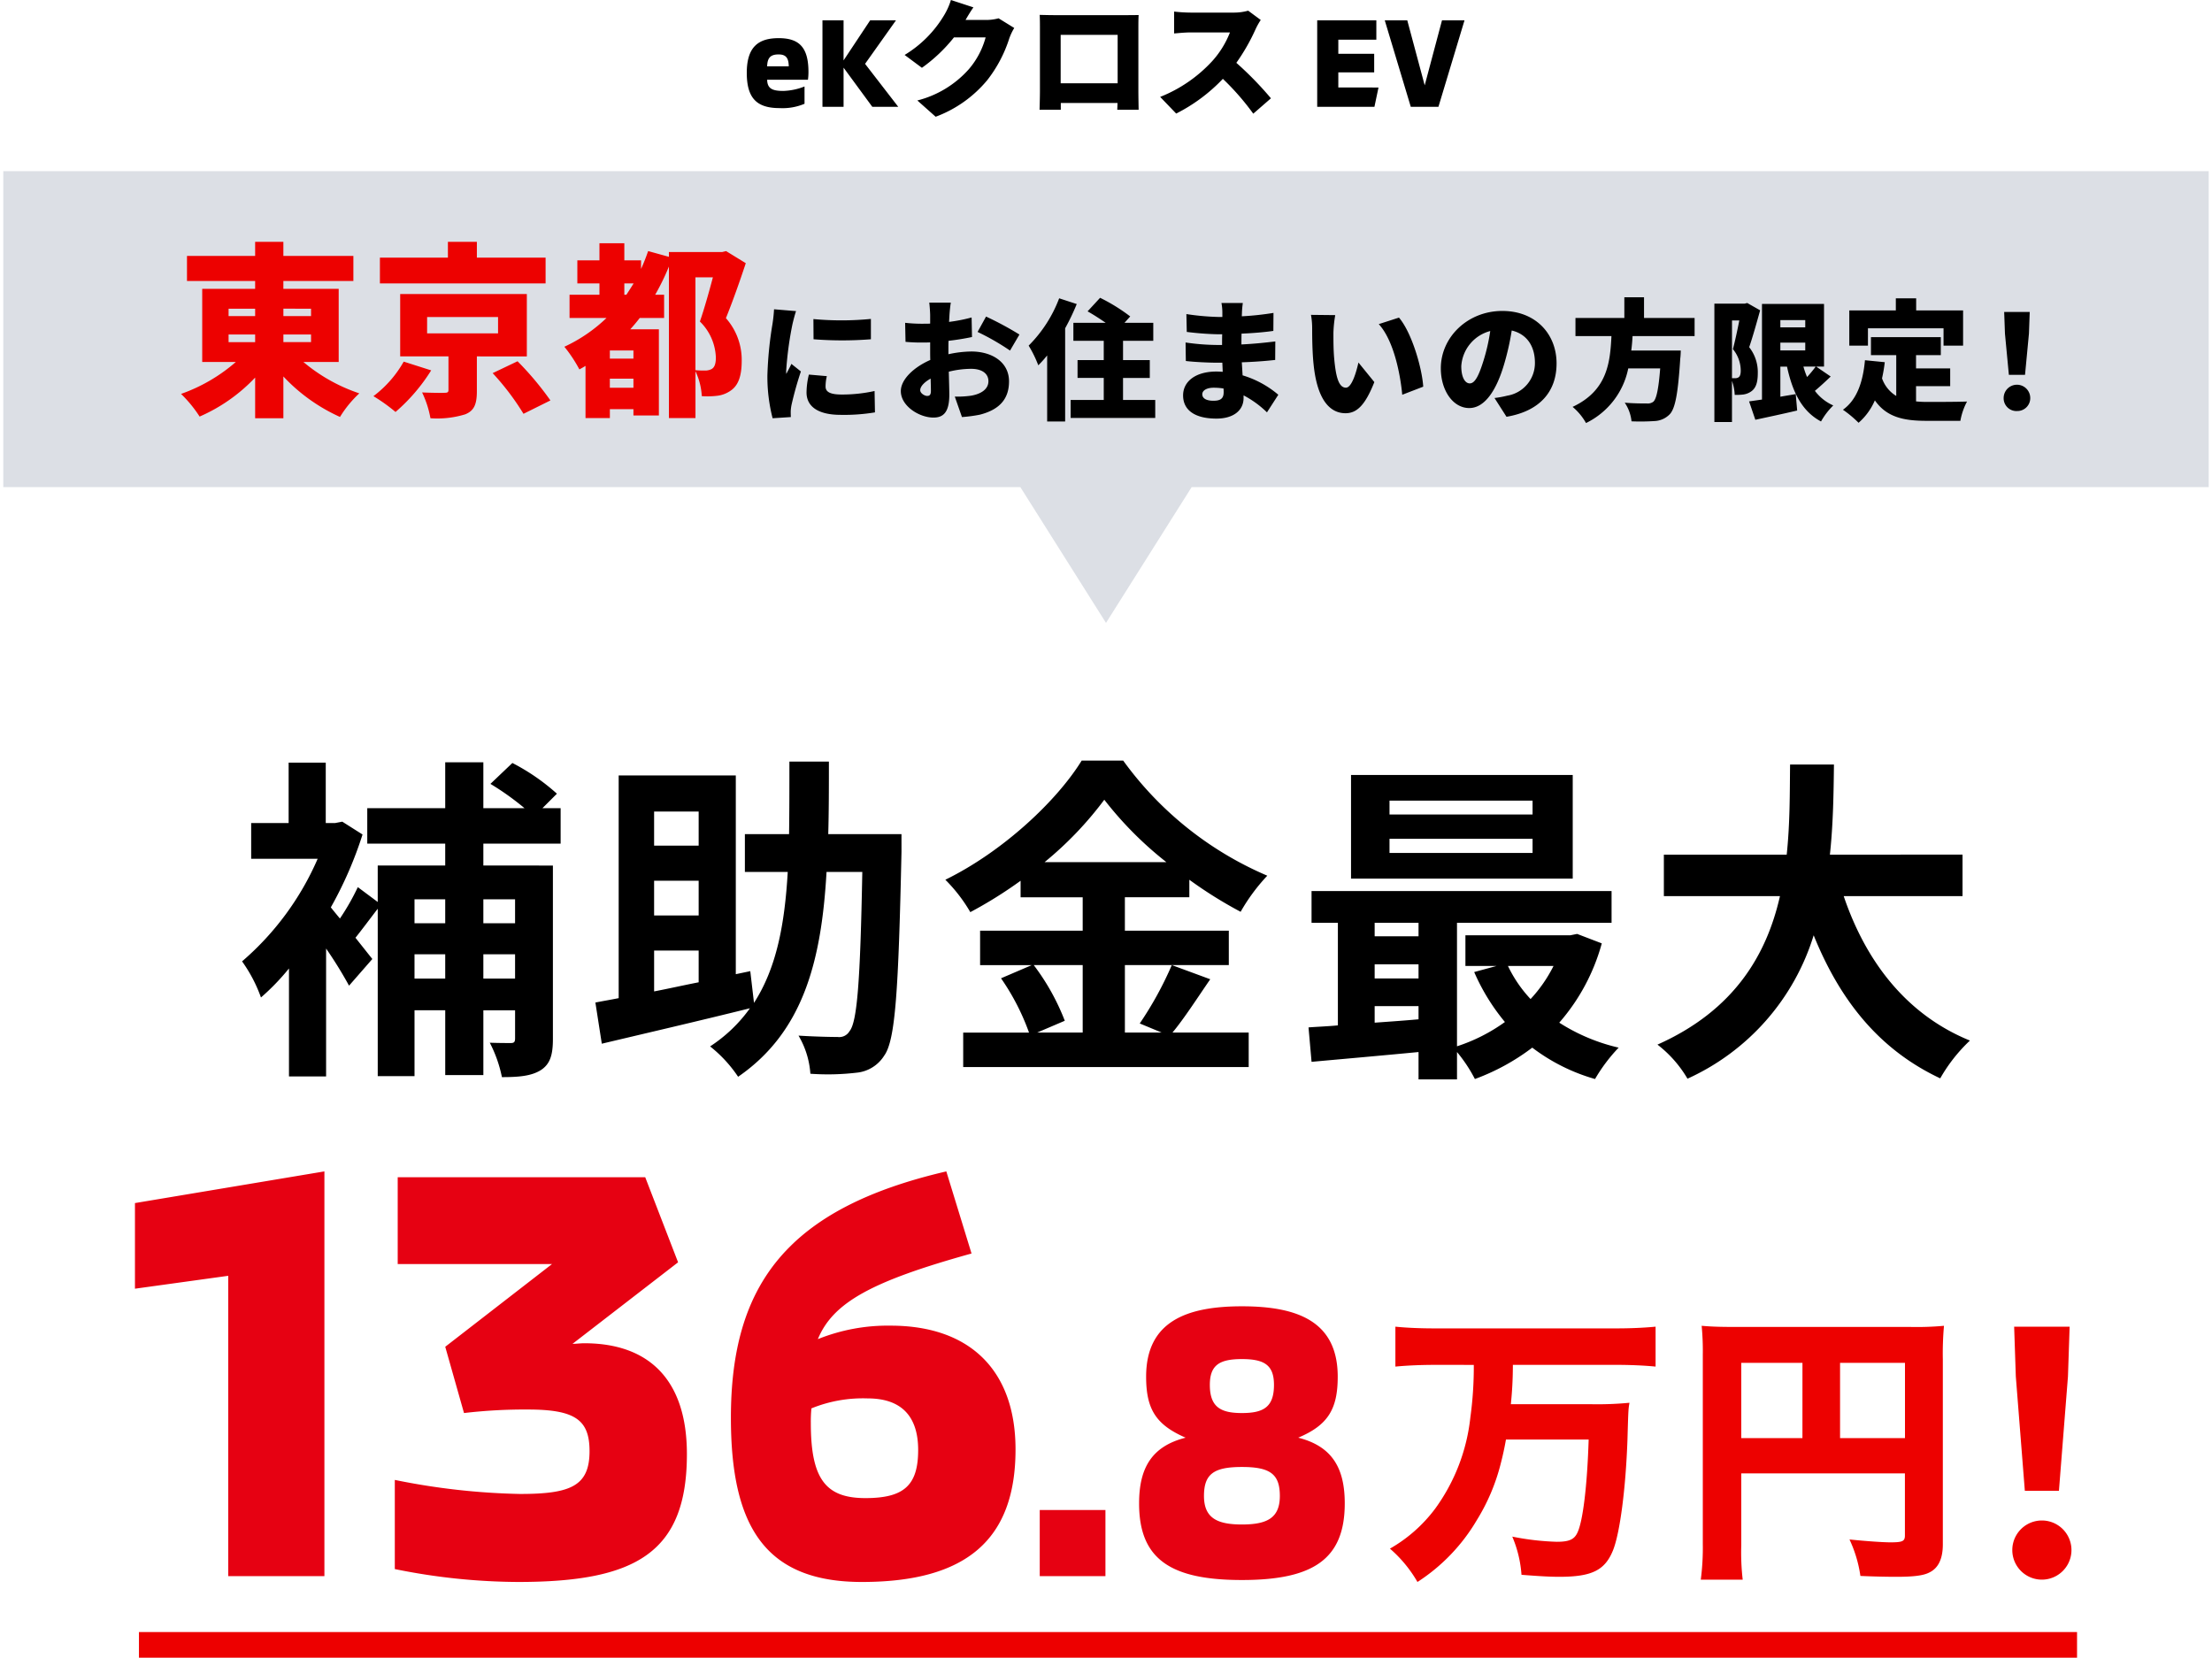 <svg xmlns="http://www.w3.org/2000/svg" width="336" height="251.824" viewBox="0 0 336 251.824"><path d="M315.5 251.825H21.106v-3.9H315.5z" fill="#ed0000"/><path d="M78.239 136.609v3.64H73.42v-3.64zm-4.819 12.046v-3.69h4.819v3.691zm-10.457 0v-3.69h4.665v3.691zm4.665-12.046v3.64h-4.665v-3.64zm17.531-8.458v-5.382h-2.764l2.2-2.2a31.954 31.954 0 00-6.766-4.665l-3.334 3.174a41.181 41.181 0 015.177 3.691H73.42v-6.972h-5.792v6.972H55.787v5.382h11.841v3.332H57.376v5.536l-3.024-2.255a35.8 35.8 0 01-2.717 4.767q-.769-.923-1.384-1.692a58.872 58.872 0 004.818-11.072l-3.074-1.948-1.076.205h-1.437v-9.175h-5.639v9.176h-5.69v5.434h10.1a43.2 43.2 0 01-11.484 15.582 22.122 22.122 0 012.871 5.485 35.043 35.043 0 004.255-4.408v16.4h5.639v-19.425a64.118 64.118 0 013.486 5.639l3.537-4.05-2.562-3.229c1.025-1.282 2.2-2.871 3.383-4.408v25.425h5.587v-10h4.665v9.842h5.792v-9.838h4.819v4.255c0 .564-.154.718-.666.718-.461 0-1.845 0-3.178-.051a19.9 19.9 0 011.845 5.229c2.512 0 4.408-.154 5.844-1.025 1.487-.923 1.9-2.358 1.9-4.767v-26.35H73.42v-3.332zm14.2 16.25h6.766v4.819c-2.358.461-4.613.974-6.766 1.384zm6.766-21.12v5.177h-6.767v-5.177zm0 15.788h-6.767v-5.28h6.767zm30.808-12.354h-11.124c.1-3.486.1-7.176.1-11.021h-6c0 3.9 0 7.535-.051 11.021h-6.711v5.741h6.51c-.461 7.945-1.692 14.558-5.126 19.889l-.564-4.818-2.2.461v-30.192H93.976v33.832c-1.282.256-2.512.461-3.537.666l.974 6.254c6.254-1.487 14.661-3.434 22.5-5.382a22.572 22.572 0 01-6.049 5.792 20.17 20.17 0 014.255 4.613c9.893-6.818 12.661-17.582 13.43-31.115h5.434c-.308 16.455-.769 22.811-1.948 24.2a1.8 1.8 0 01-1.794.871c-1.128 0-3.434-.051-5.946-.205a13.13 13.13 0 011.8 5.789 37.1 37.1 0 006.971-.154 5.579 5.579 0 004.255-2.614c1.692-2.358 2.153-9.893 2.614-30.91zm27.527 19.889v10.253h-6.92l4.2-1.794a34.58 34.58 0 00-4.716-8.458zm-5.792-15.635a53.472 53.472 0 009.073-9.483 54.7 54.7 0 009.432 9.483zm19.327 15.636a53.245 53.245 0 01-4.87 8.868l3.332 1.384h-5.587v-10.252h15.785v-5.229h-15.788v-5.074h9.791v-2.661a64.793 64.793 0 007.792 4.87 28.635 28.635 0 014.05-5.485 52.375 52.375 0 01-21.889-17.485h-6.305c-3.793 6.151-12 13.84-20.709 18.1a23.894 23.894 0 013.793 4.921 65.516 65.516 0 007.638-4.767v2.512h9.432v5.075h-15.584v5.229h7.843l-4.665 2a35.217 35.217 0 014.255 8.253h-10v5.229h43.367v-5.236h-11.581c1.794-2.153 3.793-5.28 5.741-8.1zm54.8-22.879h-21.731v-2.1h21.731zm0 5.844h-21.731v-2.154h21.731zm6.1-11.841H205.22v15.736h33.675zm-2.918 29.012a21.464 21.464 0 01-3.486 5.024 19.844 19.844 0 01-3.434-5.024zm-27.168 6.1h6.664v2c-2.255.205-4.511.359-6.664.513zm0-6.356h6.664v2.156h-6.664zm6.664-6.305v2.05h-6.664v-2.05zm24.093 1.692l-1.025.205h-15.946v4.664h4.716l-3.383.923a31.4 31.4 0 004.667 7.587 26.316 26.316 0 01-7.279 3.691V140.18h23.479v-4.818h-45.572v4.819h4v15.583c-1.589.154-3.127.205-4.46.308l.461 5.229c4.511-.41 10.355-.923 16.25-1.487v4.152h5.844v-4.153a22.658 22.658 0 012.717 4.1 33.4 33.4 0 008.714-4.767 28.718 28.718 0 009.535 4.767 25.247 25.247 0 013.588-4.767 28.657 28.657 0 01-9.022-3.793 30.559 30.559 0 006.459-12.046zm58.54-5.741v-6.305H277.96c.513-4.767.564-9.483.615-13.687h-6.664c-.051 4.2 0 8.868-.513 13.687h-18.659v6.305h17.634c-2 8.817-6.869 17.326-18.608 22.555a18.061 18.061 0 014.562 5.177 35.284 35.284 0 0019.168-21.786c4 9.893 9.945 17.377 19.223 21.735a24.531 24.531 0 014.511-5.741c-9.586-3.9-15.788-11.944-19.172-21.94z"/><path d="M218.022 207.336c-2.139 0-4.233.087-6.064.262v-6.065c1.7.174 3.75.262 6.02.262h27.483q3.271 0 6.02-.262v6.064c-1.788-.174-3.884-.262-5.977-.262h-15.7a57.7 57.7 0 01-.308 5.977h12.172a51.123 51.123 0 005.846-.218c-.174 1.047-.174 1.047-.305 5.625-.262 7.416-1.134 14.093-2.18 16.754-1.224 3.053-3.186 4.058-8.157 4.058-1.442 0-3.012-.087-5.759-.305a17.974 17.974 0 00-1.4-5.8 39.718 39.718 0 006.762.785c1.875 0 2.66-.349 3.14-1.4.829-1.744 1.483-7.113 1.7-14.134h-12.561a47.01 47.01 0 01-.8 3.683 30.3 30.3 0 01-3.609 8.53 28.2 28.2 0 01-9.034 9.427 19.655 19.655 0 00-4.182-5.065 22.45 22.45 0 006.893-6.1 28.788 28.788 0 005.323-13.829 56.325 56.325 0 00.523-7.983zm46.475 27.396a35.569 35.569 0 00.218 5.237h-6.369a37.62 37.62 0 00.308-5.454v-28.752a39.98 39.98 0 00-.174-4.361c1.526.131 2.747.174 5.233.174h26.475a45.691 45.691 0 005.1-.174 47.756 47.756 0 00-.174 5.1v28.099c0 2.224-.7 3.622-2.05 4.274-.916.482-2.445.657-5.061.657-1.439 0-3.445-.044-5.41-.131a19.546 19.546 0 00-1.657-5.541c2.573.262 5.1.436 6.238.436 1.831 0 2.18-.174 2.18-1.047v-9.425h-24.857zm9.294-27.7h-9.294v11.429h9.291zm15.573 0h-9.861v11.429h9.861zm18.206 19.43h5.179l1.371-17.363.254-7.565h-8.428l.254 7.565zm2.589 13.5a4.493 4.493 0 000-8.986 4.493 4.493 0 000 8.986z" fill="#ed0100"/><path d="M34.666 239.425h14.612v-61.479L20.5 182.757v13.009l14.166-1.96zm54.082-35.373c-.624 0-1.158.089-1.782.089L103 191.757l-4.989-12.92h-37.6v13.187h23.437l-16.216 12.563 2.851 10.068a78.44 78.44 0 019.712-.535c7.217 0 9.355 1.6 9.355 6.326 0 5.346-2.94 6.5-10.6 6.5a104.715 104.715 0 01-18.98-2.133v13.543a95.318 95.318 0 0018.71 1.96c17.819 0 25.66-4.366 25.66-19.424 0-11.316-5.791-16.84-15.592-16.84zm42.167 36.264c15.859 0 23.343-6.415 23.343-20.137 0-11.939-6.86-18.8-18.978-18.8a28.409 28.409 0 00-11.048 2.049c2.317-5.613 8.286-8.821 23.343-13.009l-3.83-12.473c-24.145 5.613-32.722 17.2-32.722 37.422 0 16.483 5.191 24.948 19.892 24.948zm.535-12.741c-6.059 0-8.286-2.94-8.286-11.4a20.168 20.168 0 01.089-2.228 20.722 20.722 0 018.553-1.515c5.078 0 7.662 2.673 7.662 7.841 0 5.431-2.227 7.302-8.018 7.302zm26.486 11.85h9.979v-10.039h-9.979zm30.709.594c10.81 0 15.622-3.148 15.622-11.642 0-5.346-1.9-8.672-7.068-9.979 4.514-1.9 6-4.336 6-9.266 0-8.375-6.059-10.692-14.552-10.692-8.434 0-14.552 2.317-14.552 10.692 0 4.93 1.485 7.306 6 9.266-5.168 1.307-7.068 4.633-7.068 9.979-.005 8.494 4.807 11.642 15.617 11.642zm0-25.364c-3.207 0-4.871-.891-4.871-4.277 0-3.029 1.485-3.92 4.871-3.92s4.871.891 4.871 3.92c-.001 3.386-1.605 4.277-4.872 4.277zm0 16.929c-3.8 0-5.762-1.01-5.762-4.336s1.485-4.4 5.762-4.4 5.762 1.069 5.762 4.4-1.907 4.336-5.763 4.336z" fill="#e60112"/><path d="M154.991 74H.5V26h335v48H181.009L168 94.623z" fill="#dcdfe5"/><path d="M168 95.56L154.715 74.5H0v-49h336v49H181.284zM1 73.5h154.266L168 93.686 180.733 73.5H335v-47H1z" fill="rgba(0,0,0,0)"/><path d="M34.722 50.816h4.034v1.157h-4.034zm0-3.921h4.034v1.121h-4.034zm12.525 0v1.121h-4.2v-1.125zm0 5.078h-4.2v-1.157h4.2zm4.2 3.018V43.873h-8.404v-1.185h10.635V38.88H43.043v-2.144h-4.288v2.144H28.403v3.808h10.352v1.185h-8.039v11.114h5.106a25.651 25.651 0 01-8.322 4.852 19.288 19.288 0 012.821 3.442 25.716 25.716 0 008.435-5.924v6.178h4.288v-6.347a26.948 26.948 0 008.6 6.15 16.986 16.986 0 012.934-3.583 26 26 0 01-8.491-4.767zm31.428-15.857H72.437v-2.4h-4.4v2.4H57.708v3.921h25.167zm-21.552 15.8a17.054 17.054 0 01-4.6 5.247 26.244 26.244 0 013.357 2.4 27.583 27.583 0 005.416-6.319zm3.554-6.77h10.776v2.482H64.877zm15.148 5.98v-9.481H60.787v9.478h7.334v5.106c0 .339-.141.423-.621.423-.423.028-2.229 0-3.385-.056a15.171 15.171 0 011.269 3.921 14.531 14.531 0 005.275-.592c1.41-.564 1.777-1.608 1.777-3.554v-5.248zm-5.19 2.539a38.781 38.781 0 014.683 6.178l4.09-2.031a46.187 46.187 0 00-4.993-5.952zm30.8-14.556h2.652c-.564 2.144-1.326 4.852-1.975 6.714a8.024 8.024 0 012.426 5.473c0 .931-.2 1.5-.649 1.749a2.148 2.148 0 01-1.072.226 12.793 12.793 0 01-1.382-.056zm-10.8 2.652v-1.724h1.41a92.215 92.215 0 01-1.1 1.721zm1.382 9.7h-3.582v-1.241h3.583zm-3.583 4.429v-1.382h3.584v1.382zm17.66-20.762l-.592.141h-8.094v.729l-3.159-.874a28.448 28.448 0 01-1.072 2.708v-1.3h-2.542v-2.6h-3.78v2.6h-3.357v3.5h3.357v1.726h-4.541v3.526h5.614a23.428 23.428 0 01-6.4 4.372 21.41 21.41 0 012.28 3.442c.31-.169.621-.339.931-.536v7.927h3.7v-1.355h3.579v.964h3.865V50.023h-4.345a27.26 27.26 0 001.439-1.721h3.7v-3.526h-1.359a35.476 35.476 0 002.09-4.288v23.019h4.034v-7.109a10.108 10.108 0 01.959 3.78 12.375 12.375 0 002.341-.056 4.441 4.441 0 002.059-.79c1.157-.79 1.664-2.229 1.664-4.542a9.555 9.555 0 00-2.4-6.46c.987-2.426 2.116-5.614 3.018-8.35z" fill="#ed0100"/><path d="M123.556 48.468l.02 3.069a55.636 55.636 0 008.712 0v-3.089a45.827 45.827 0 01-8.732.02zm2.039 8.672l-2.728-.237a11.749 11.749 0 00-.356 2.712c0 2.118 1.723 3.405 5.187 3.405a28.645 28.645 0 005.207-.376l-.059-3.247a22.761 22.761 0 01-4.989.535c-1.624 0-2.455-.337-2.455-1.208a6.911 6.911 0 01.193-1.584zm-4.673-9.88l-3.346-.277a22.214 22.214 0 01-.238 2.237 57.148 57.148 0 00-.772 7.8 25.258 25.258 0 00.792 6.514l2.772-.178c-.02-.317-.02-.673-.02-.891a6.86 6.86 0 01.119-.95 52.492 52.492 0 011.426-5.088l-1.445-1.148c-.257.574-.495.97-.772 1.525a3.661 3.661 0 01-.02-.455 52.039 52.039 0 01.95-7.068c.08-.358.377-1.565.555-2.021zm23.512-1.29h-3.283c.059.376.139 1.525.139 1.94v1.247c-.337.02-.653.02-.95.02a23.351 23.351 0 01-2.851-.139l.059 2.891a25.6 25.6 0 002.891.1c.257 0 .535 0 .851-.02v1.129c0 .515 0 1.03.02 1.544-2.495 1.089-4.475 2.95-4.475 4.732 0 2.277 2.811 4.019 4.95 4.019 1.426 0 2.415-.693 2.415-3.485 0-.614-.04-2-.079-3.485a14.308 14.308 0 013.386-.436c1.643 0 2.633.713 2.633 1.881 0 1.208-1.109 1.94-2.633 2.2a15.057 15.057 0 01-2.475.139l1.089 3.108a22.372 22.372 0 002.693-.356c3.386-.851 4.455-2.752 4.455-5.069 0-2.93-2.594-4.534-5.722-4.534a16.756 16.756 0 00-3.485.416v-.774c0-.436 0-.851.02-1.267a37.557 37.557 0 003.564-.574l-.059-2.97a24.993 24.993 0 01-3.425.673l.059-1.01c.03-.515.13-1.544.213-1.92zm5.346 2.118l-1.287 2.336a36.864 36.864 0 014.93 2.831l1.428-2.435a48.913 48.913 0 00-5.071-2.732zm-10 11.186c0-.554.594-1.208 1.584-1.762.02.812.04 1.485.04 1.861 0 .693-.277.772-.574.772-.379.001-1.049-.395-1.049-.87zm21.107-13.958a20.3 20.3 0 01-4.636 7.187 18.081 18.081 0 011.465 2.99 16.833 16.833 0 001.346-1.5v10.033h2.732V49.87a34.586 34.586 0 001.762-3.683zm9.7 15.443v-3.345h4.064v-2.716h-4.063v-2.93h4.593v-2.729h-4.375l.871-.97a27.309 27.309 0 00-4.574-2.831l-1.9 2.059c.851.475 1.861 1.129 2.752 1.742h-4.91v2.732h4.613v2.927h-3.98v2.712h3.98v3.346h-5.029v2.732h12.85V60.76zm12.038-.871c0-.554.634-.99 1.742-.99a9.022 9.022 0 011.485.119c.02.238.02.436.02.574 0 1.01-.554 1.287-1.564 1.287-1.029 0-1.682-.336-1.682-.99zm6.157-13.859h-3.246a7.574 7.574 0 01.139 1.445v.673h-.673a37.352 37.352 0 01-4.791-.436l.059 2.712a45.635 45.635 0 004.752.356h.629c-.02.535-.02 1.089-.02 1.624h-.891a34.317 34.317 0 01-4.653-.376l.04 2.811c1.247.158 3.524.257 4.574.257h.97l.059 1.386c-.317-.02-.634-.04-.97-.04-3.148 0-5.049 1.5-5.049 3.623 0 2.2 1.723 3.524 5.069 3.524 2.613 0 4.118-1.267 4.118-3.128v-.4a15.115 15.115 0 013.553 2.58l1.723-2.673a15.052 15.052 0 00-5.425-2.95c-.04-.673-.079-1.346-.119-1.98a67.046 67.046 0 005.069-.356l.02-2.811c-1.525.178-3.108.356-5.148.455 0-.515 0-1.069.02-1.643 1.9-.079 3.643-.238 4.831-.416l.02-2.732a44.374 44.374 0 01-4.811.515c0-.218.02-.416.02-.574.014-.477.073-1.03.132-1.446zm14.039 1.841l-3.683-.04a11.822 11.822 0 01.178 2.138c0 1.247.02 3.524.218 5.405.554 5.405 2.495 7.4 4.851 7.4 1.723 0 2.99-1.228 4.376-4.732l-2.415-2.97c-.3 1.346-.99 3.821-1.9 3.821-1.148 0-1.544-1.822-1.782-4.415-.119-1.327-.119-2.613-.119-3.92a18.535 18.535 0 01.276-2.687zm9.682.376l-3.069.99c2.316 2.534 3.287 7.741 3.564 10.731l3.188-1.228c-.179-2.85-1.743-8.215-3.683-10.492zm23.937 6.969c0-4.494-3.188-7.979-8.236-7.979-5.286 0-9.345 4-9.345 8.712 0 3.386 1.861 6.039 4.316 6.039 2.336 0 4.118-2.653 5.286-6.613a39.4 39.4 0 001.168-5.168c2.277.535 3.524 2.356 3.524 4.91a5.014 5.014 0 01-4.2 4.989 15.067 15.067 0 01-1.94.356l1.822 2.851c5.15-.87 7.605-3.914 7.605-8.096zm-14.473.416a5.9 5.9 0 014.4-5.346 29.39 29.39 0 01-1.01 4.455c-.713 2.3-1.307 3.5-2.1 3.5-.696.005-1.29-.886-1.29-2.608zm35.44-4.574v-2.751h-7.682v-3.148h-2.99v3.148h-7.425v2.752h5.465c-.2 4.059-.634 8.276-5.9 10.751a8.82 8.82 0 012.039 2.455 11.818 11.818 0 006.415-8.3h4.851c-.238 3.089-.574 4.673-1.049 5.069a1.432 1.432 0 01-.99.257c-.614 0-2 0-3.346-.119a6.17 6.17 0 011.03 2.831 31.729 31.729 0 003.465-.04 3.41 3.41 0 002.376-1.069c.812-.911 1.228-3.168 1.564-8.434.059-.376.079-1.208.079-1.208h-7.524c.1-.733.158-1.465.2-2.2zm5.682-2.376h1.109c-.277 1.406-.653 3.168-.97 4.356a5.173 5.173 0 011.188 3.247c0 .535-.1.851-.3 1.01a.851.851 0 01-.535.158h-.495zm2.316-2.653l-.4.1h-4.593v17.978h2.673v-6.237a7.159 7.159 0 01.416 2.118 8.785 8.785 0 001.307-.059 2.72 2.72 0 001.208-.475c.693-.495.99-1.327.99-2.772a6.113 6.113 0 00-1.307-3.94c.535-1.544 1.168-3.821 1.663-5.6zm10.394 9.662a17.184 17.184 0 01-1.307 1.584 12.416 12.416 0 01-.554-1.584zm-5.366-3.643h3.782v1.188h-3.782zm3.782-3.425v1.109h-3.782v-1.108zm1.663 7.068h1.188v-9.522h-9.424v14.53c-.733.1-1.386.2-1.96.277l.95 2.792c1.861-.4 4.178-.891 6.355-1.406l-.218-2.495c-.772.139-1.564.257-2.336.4v-4.575h1.01c.832 3.841 2.237 6.771 5.168 8.335a10.732 10.732 0 011.861-2.435 7.036 7.036 0 01-2.792-2.217c.752-.634 1.6-1.406 2.4-2.178zm7.86-5.821h11.483v2.633h2.97v-5.344h-7.128v-1.842h-3.089v1.842h-7.068v5.346h2.831zm7.306 8.791h5.187v-2.692h-5.187v-2.019h3.762v-2.733h-10.611v2.732h3.841v6.2a5.081 5.081 0 01-2.158-2.673 22.648 22.648 0 00.416-2.455l-3.009-.3c-.3 3.306-1.228 6.019-3.346 7.524a17.021 17.021 0 012.376 1.98 9.465 9.465 0 002.475-3.405c1.782 2.554 4.376 3.108 7.821 3.108h5.168a9.861 9.861 0 011.01-2.93c-1.544.059-4.772.059-6.019.059a16.215 16.215 0 01-1.723-.079zm14.1-1.723h2.455l.594-6.256.119-3.287h-3.881l.119 3.287zm1.228 5.5a1.956 1.956 0 002.019-2.019 2.02 2.02 0 00-4.039 0 1.944 1.944 0 002.018 2.024zM118.42 16.421a8.526 8.526 0 003.787-.657v-2.627a9.527 9.527 0 01-3.226.676c-1.7 0-2.415-.367-2.454-1.7h6.2a8.715 8.715 0 00.077-1.178c0-3.787-1.449-5.139-4.521-5.139-3.033 0-4.849 1.275-4.849 5.274.002 3.941 1.605 5.351 4.986 5.351zm-1.893-6.337c.039-1.256.464-1.816 1.739-1.816 1.14 0 1.526.56 1.546 1.816zm19.918 6.143L131.403 9.7l4.693-6.609h-3.921l-4.038 6.085V3.091h-3.206v13.137h3.207v-5.95l4.366 5.95zM147.862 1.12L144.443 0a10.076 10.076 0 01-1.024 2.3 17.526 17.526 0 01-6.008 6.047l2.627 1.953a23.952 23.952 0 004.868-4.62h4.81a12.376 12.376 0 01-2.55 4.83 15.568 15.568 0 01-7.824 4.752l2.782 2.473a18.575 18.575 0 007.843-5.564 20.251 20.251 0 003.342-6.337 8.642 8.642 0 01.753-1.584l-2.376-1.468a7.278 7.278 0 01-1.913.251h-3.11c.291-.502.755-1.294 1.199-1.913zm10.065 1.14c.039.6.039 1.488.039 2.106v9.389c0 1.063-.058 2.917-.058 2.917h3.226v-1.024h8.616c-.019.58-.039 1.024-.039 1.024h3.246s-.039-2.048-.039-2.879V4.366c0-.657 0-1.449.039-2.086-.773.019-1.507.019-2.028.019h-10.78c-.56.001-1.43-.019-2.222-.039zm3.188 3.033h8.655v7.361h-8.655zm30.389-2.26l-1.908-1.41a8.173 8.173 0 01-2.318.29h-6.458a22.931 22.931 0 01-2.473-.155v3.323c.541-.039 1.6-.155 2.473-.155h6.008a14.167 14.167 0 01-2.7 4.366 21.542 21.542 0 01-7.9 5.429l2.434 2.531a25.886 25.886 0 007.09-5.274 38.355 38.355 0 014.617 5.293l2.685-2.338a51.469 51.469 0 00-5.255-5.39 29.943 29.943 0 002.917-5.1 10.825 10.825 0 01.788-1.41zm11.785 10.258v-2.3h5.448V8.172h-5.448V6.027h5.776V3.091h-8.984v13.137h8.693l.618-2.936zm11.007 2.937h4.2l3.96-13.137h-3.419l-2.627 9.872-2.647-9.872h-3.419z"/></svg>